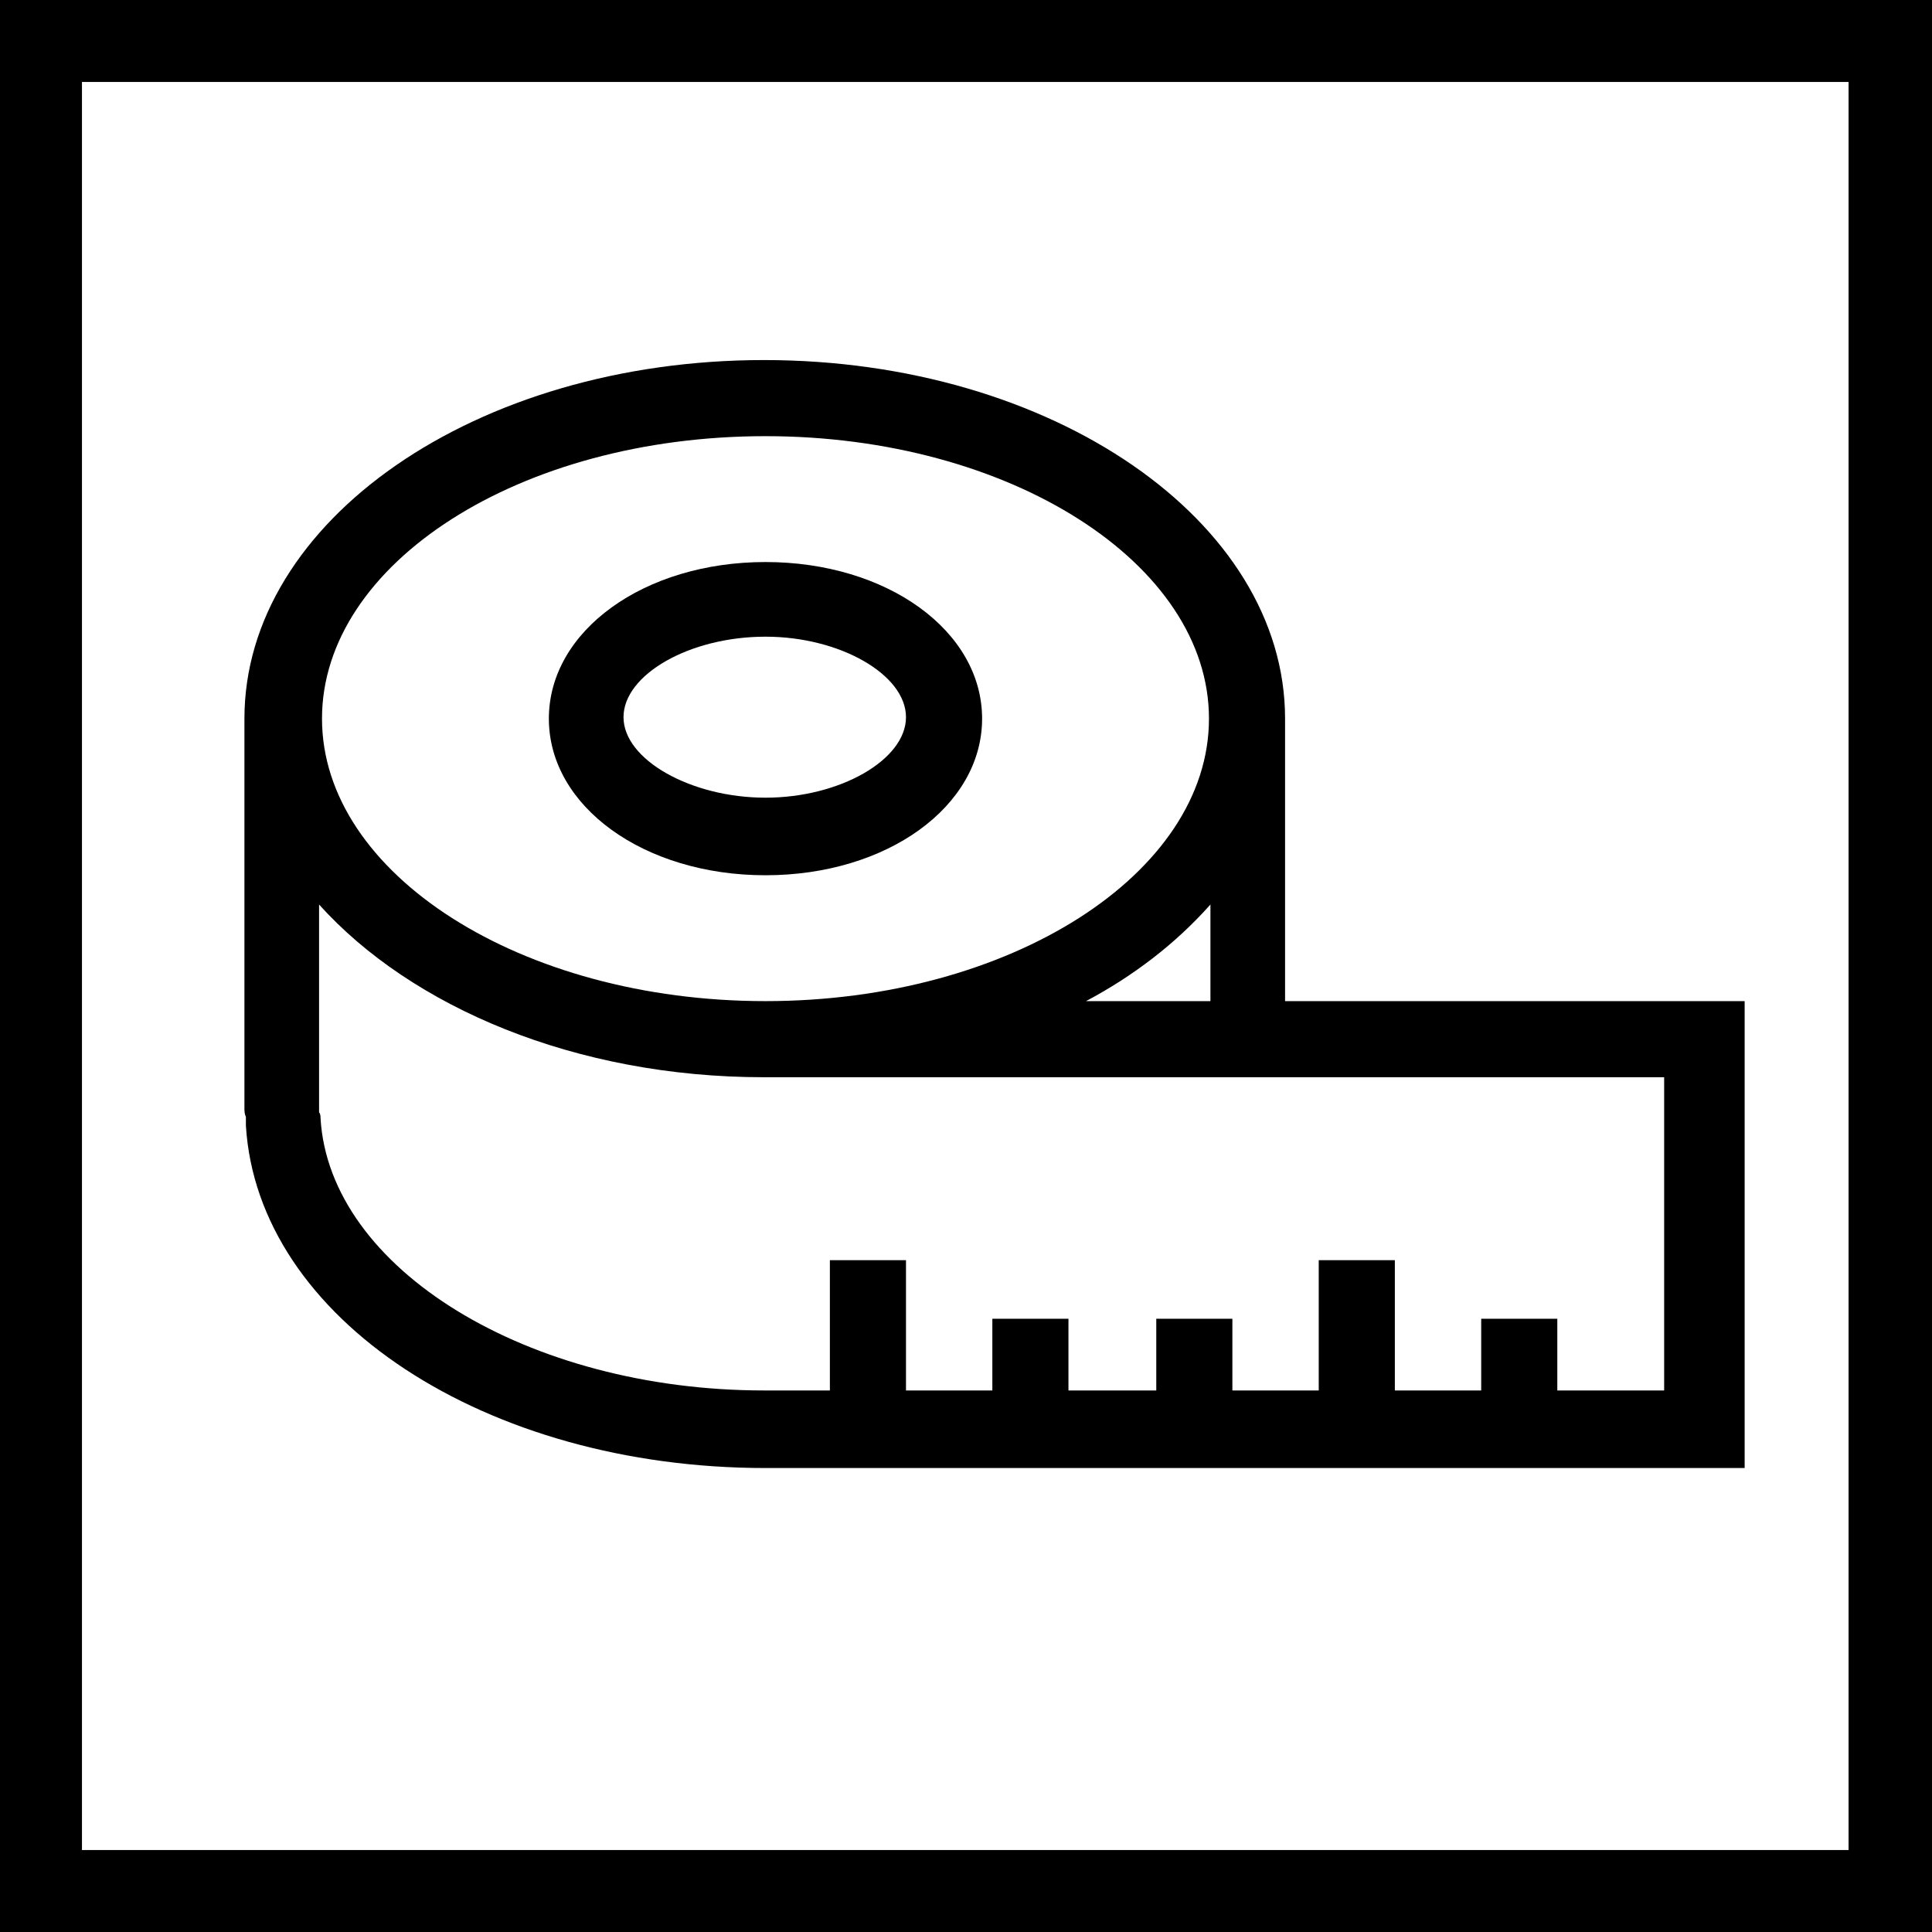 <?xml version="1.0" encoding="utf-8"?>
<svg version="1.1" id="Layer_1" xmlns="http://www.w3.org/2000/svg" xmlns:xlink="http://www.w3.org/1999/xlink" x="0px" y="0px"
	 viewBox="0 0 132 132" style="enable-background:new 0 0 132 132;" xml:space="preserve" width="132" height="132">
<style type="text/css">
	.st0{fill:#000000;}
</style>
<path class="st0" d="M0,0v132h132V0H0z M126.4,126.4H5.6V5.6h120.7V126.4z"/>
<path class="st0" d="M52.3,59.8c8.3,0,14.8-4.7,14.8-10.7s-6.5-10.7-14.8-10.7s-14.8,4.7-14.8,10.7S44,59.8,52.3,59.8z M52.3,43.5
	c5.1,0,9.6,2.6,9.6,5.5c0,2.9-4.5,5.5-9.6,5.5s-9.7-2.6-9.7-5.5C42.6,46.1,47.1,43.5,52.3,43.5z"/>
<path class="st0" d="M119.2,68.4H87.8V49.1c0-13.5-15.9-24.5-35.6-24.5s-35.5,11-35.5,24.5v0.1l0,0v26.5c0,0.2,0,0.4,0.1,0.6c0,0.2,0,0.4,0,0.6
	c0.8,13.2,16.4,23.4,35.5,23.4h66.9V68.4z M82.7,68.4h-8.5c3.2-1.7,6.1-3.9,8.5-6.6L82.7,68.4z M52.3,29.8
	c16.7,0,30.3,8.7,30.3,19.3S69,68.4,52.3,68.4s-30.3-8.7-30.3-19.3S35.5,29.8,52.3,29.8z M113.8,95h-7.4v-4.9h-5.2V95h-5.9v-8.9
	h-5.2V95h-5.9v-4.9H79V95H73v-4.9h-5.2V95h-5.9v-8.9h-5.2V95h-4.5c-16.1,0-29.7-8.3-30.3-18.6c0-0.1,0-0.3-0.1-0.4
	c0-0.1,0-0.3,0-0.4V61.8c6.3,7,17.5,11.8,30.4,11.8h61.5V95z"/>
</svg>
